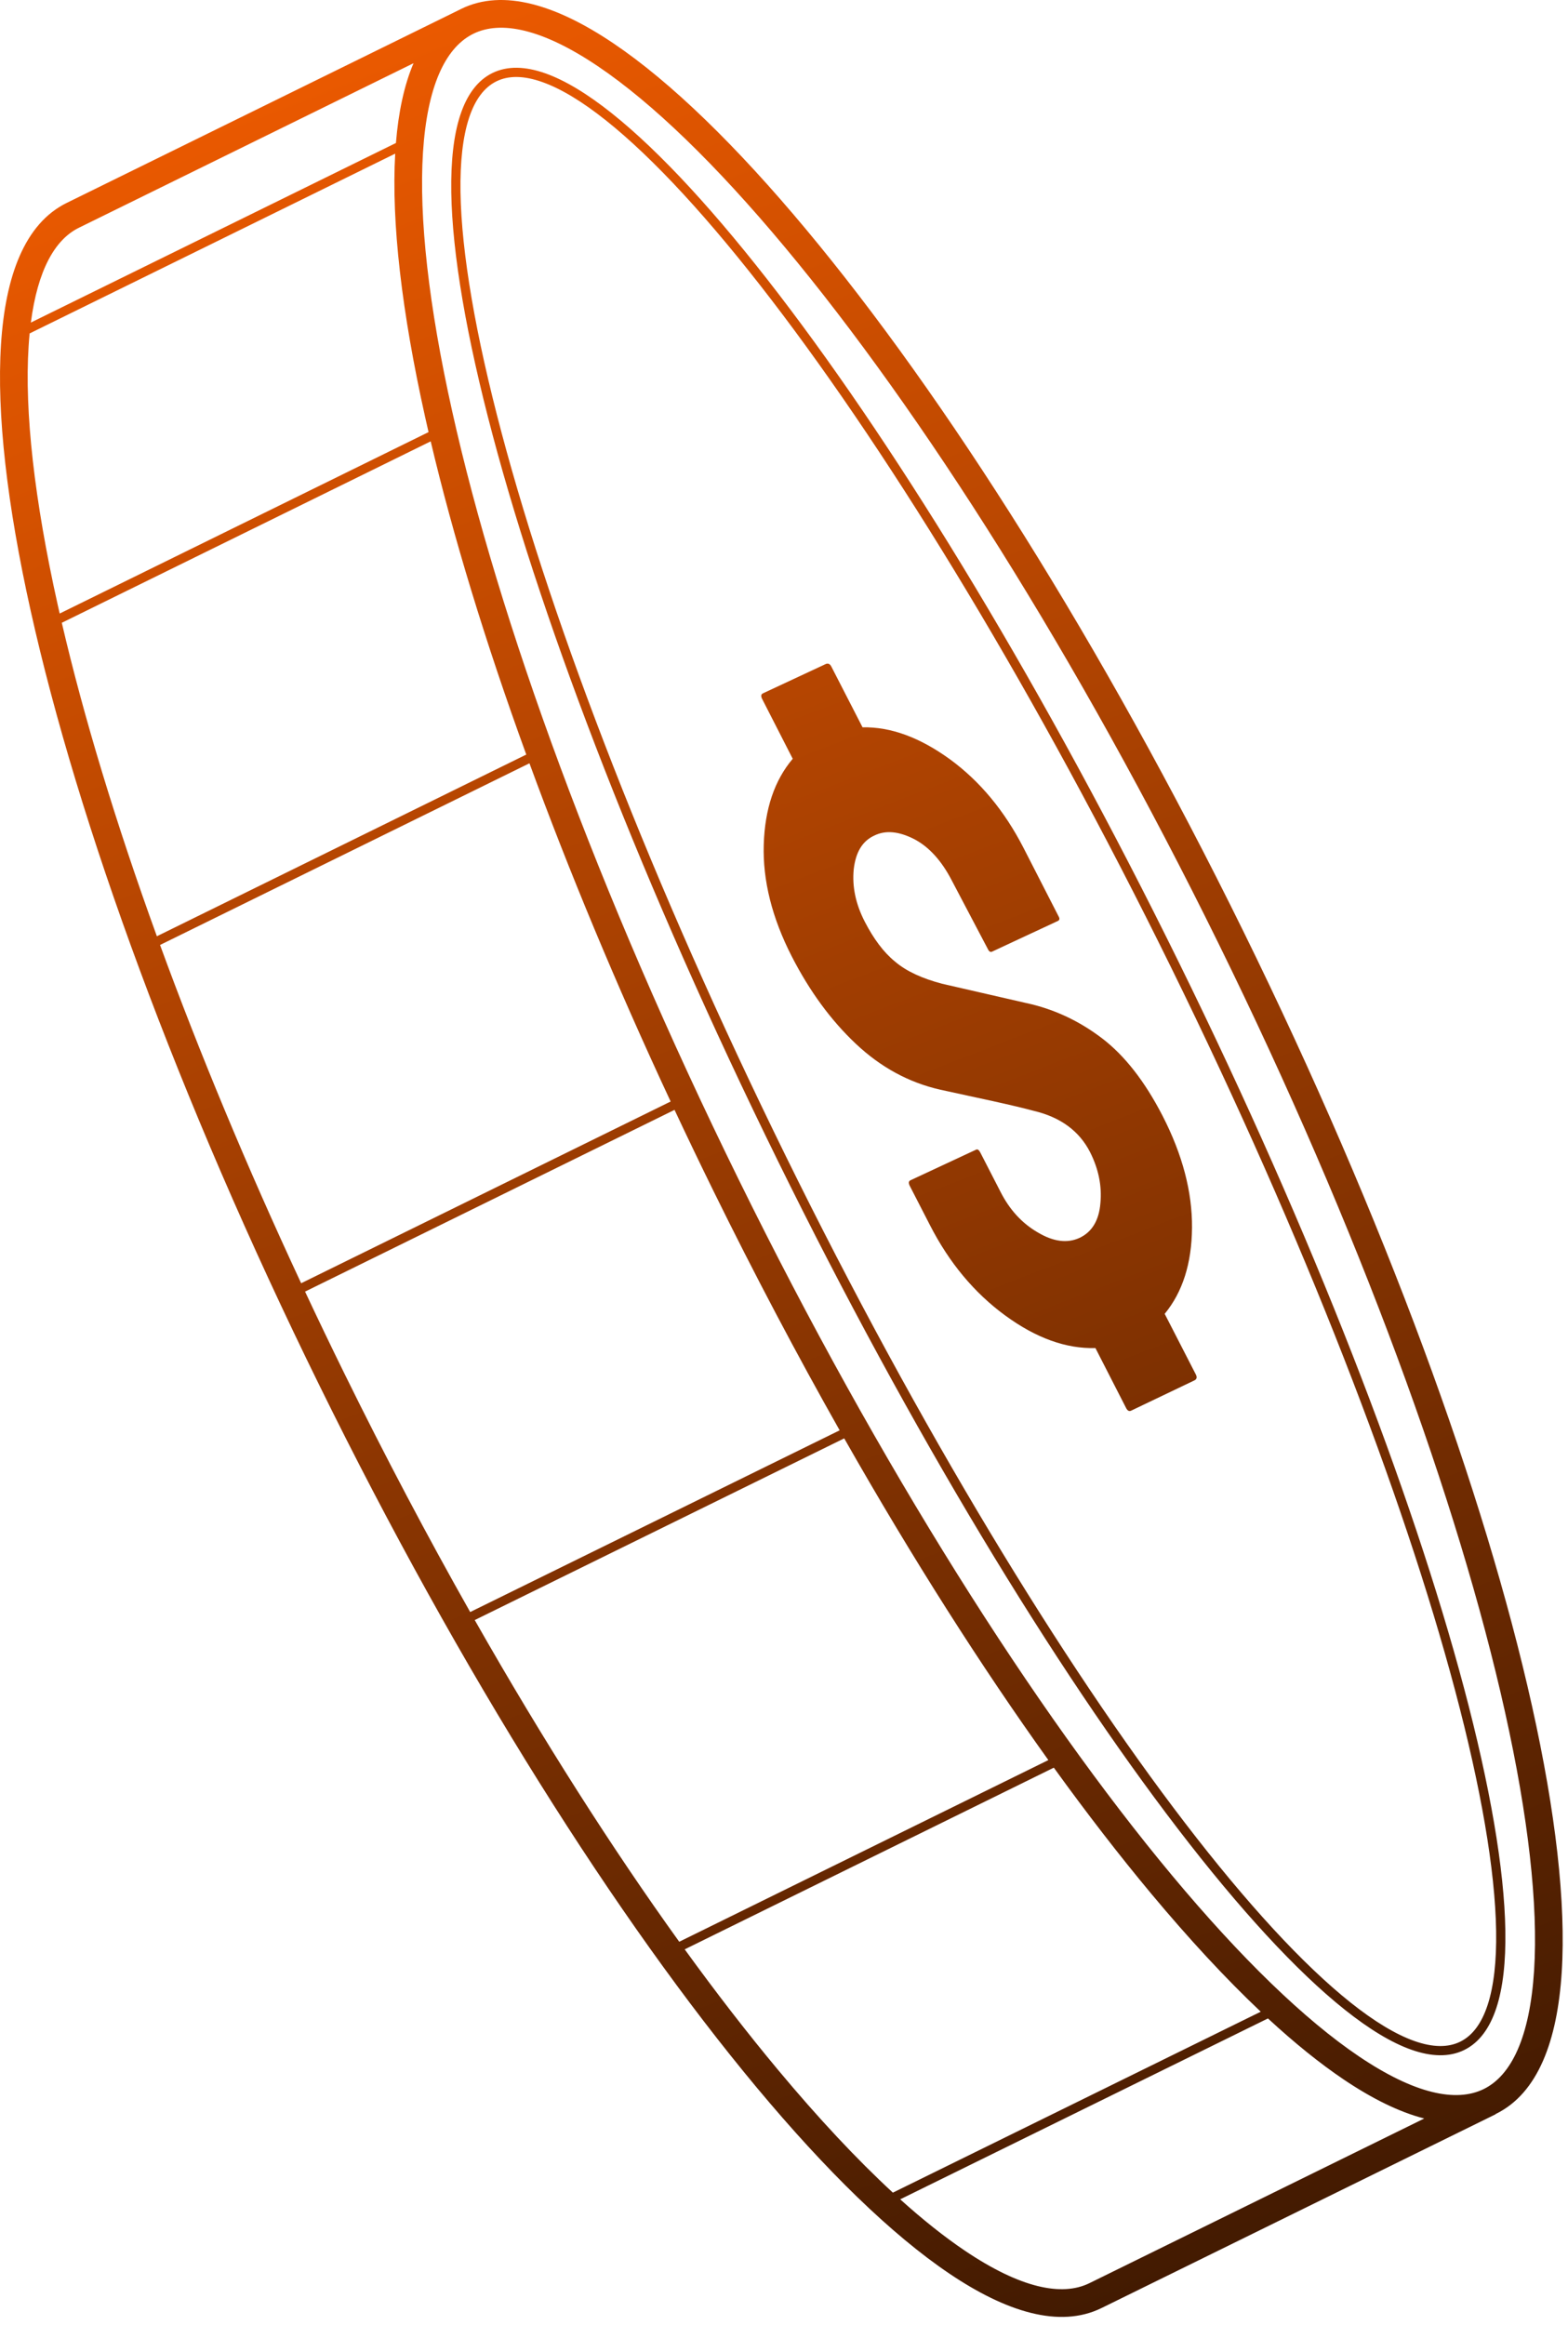 <svg xmlns="http://www.w3.org/2000/svg" width="85" height="126" viewBox="0 0 85 126" fill="none"><path fill-rule="evenodd" clip-rule="evenodd" d="M24.506 22.26C27.03 33.604 32.404 48.391 40.04 63.919C47.676 79.447 56.106 92.731 63.549 101.656C67.275 106.123 70.726 109.465 73.681 111.456C76.69 113.483 78.939 113.951 80.433 113.216C81.927 112.482 82.93 110.414 83.162 106.794C83.389 103.238 82.849 98.464 81.586 92.786C79.062 81.442 73.688 66.655 66.052 51.127C58.416 35.6 49.986 22.315 42.542 13.39C38.817 8.923 35.366 5.581 32.411 3.59C29.402 1.563 27.152 1.095 25.659 1.83L25.639 1.84L25.64 1.841L25.564 1.879C24.122 2.654 23.157 4.709 22.93 8.253C22.703 11.808 23.242 16.582 24.506 22.26ZM21.423 8.327C21.21 12.064 21.784 16.932 23.042 22.585C23.103 22.861 23.166 23.139 23.231 23.419L3.235 33.251C3.198 33.091 3.162 32.931 3.127 32.772C1.863 27.093 1.323 22.319 1.551 18.763C1.566 18.526 1.584 18.295 1.606 18.071L21.423 8.327ZM28.529 40.894C26.298 34.759 24.554 29.026 23.348 23.919L3.35 33.752C4.534 38.838 6.269 44.578 8.504 50.741L28.529 40.894ZM28.701 41.367C30.833 47.185 33.398 53.358 36.355 59.697L16.325 69.546C13.363 63.195 10.8 57.021 8.676 51.213L28.701 41.367ZM16.537 69.999L36.566 60.15C37.255 61.619 37.964 63.097 38.694 64.581C40.914 69.095 43.203 73.424 45.517 77.517L25.488 87.365C23.177 83.279 20.888 78.951 18.667 74.433L18.667 74.433C17.936 72.947 17.226 71.468 16.537 69.999ZM25.735 87.8C29.434 94.306 33.189 100.188 36.821 105.234L56.831 95.388C53.196 90.32 49.449 84.439 45.764 77.953L25.735 87.8ZM42.171 112.171C40.528 110.201 38.837 108.018 37.117 105.645L57.127 95.799C58.919 98.28 60.683 100.561 62.397 102.617C64.454 105.083 66.449 107.236 68.344 109.025L48.402 118.831C46.45 117.029 44.358 114.794 42.171 112.171ZM48.799 119.193C50.028 120.3 51.199 121.231 52.301 121.974C55.31 124.003 57.56 124.471 59.054 123.738L77.207 114.813C75.829 114.46 74.356 113.72 72.843 112.7C71.543 111.824 70.168 110.714 68.735 109.39L48.799 119.193ZM21.463 7.75C21.597 6.101 21.902 4.632 22.417 3.426L4.279 12.342L4.279 12.342C2.972 12.984 2.04 14.648 1.673 17.481L21.463 7.75ZM24.876 0.545L3.618 10.996L3.618 10.996C1.334 12.118 0.29 14.975 0.054 18.667C-0.187 22.426 0.385 27.357 1.662 33.097C4.22 44.59 9.644 59.493 17.321 75.095C24.991 90.696 33.48 104.09 41.019 113.132C44.784 117.648 48.34 121.113 51.463 123.218C54.532 125.287 57.432 126.205 59.715 125.084L59.715 125.084L81.076 114.583L81.071 114.574L81.095 114.562C83.379 113.439 84.423 110.582 84.659 106.889C84.899 103.131 84.327 98.2 83.05 92.461C80.493 80.97 75.07 66.068 67.398 50.465C59.725 34.863 51.234 21.47 43.694 12.429C39.928 7.914 36.373 4.45 33.249 2.346C30.18 0.278 27.28 -0.639 24.997 0.484C24.956 0.504 24.916 0.524 24.876 0.545ZM27.189 23.45C30.002 34.032 35.361 47.939 42.6 62.66C49.839 77.381 57.582 90.116 64.245 98.804C67.578 103.15 70.633 106.473 73.212 108.527C74.502 109.555 75.662 110.255 76.669 110.612C77.675 110.968 78.502 110.972 79.156 110.651C79.811 110.329 80.312 109.672 80.644 108.657C80.977 107.642 81.13 106.296 81.104 104.647C81.052 101.35 80.285 96.901 78.878 91.608C76.065 81.026 70.707 67.119 63.468 52.398C56.229 37.677 48.486 24.943 41.822 16.254C38.489 11.908 35.435 8.585 32.855 6.531C31.565 5.504 30.405 4.803 29.398 4.447C28.392 4.09 27.565 4.086 26.911 4.408C26.257 4.729 25.755 5.387 25.423 6.401C25.091 7.416 24.938 8.763 24.963 10.412C25.015 13.709 25.782 18.157 27.189 23.45ZM24.948 6.246C25.305 5.157 25.873 4.361 26.69 3.959C27.508 3.557 28.485 3.593 29.565 3.975C30.645 4.358 31.854 5.095 33.167 6.14C35.792 8.231 38.876 11.59 42.219 15.95C48.908 24.671 56.667 37.436 63.916 52.178C71.165 66.919 76.538 80.858 79.362 91.48C80.773 96.789 81.551 101.283 81.604 104.639C81.63 106.316 81.476 107.724 81.119 108.813C80.763 109.902 80.195 110.697 79.377 111.099C78.559 111.501 77.582 111.466 76.502 111.083C75.422 110.701 74.213 109.963 72.901 108.918C70.275 106.828 67.191 103.468 63.848 99.109C57.159 90.387 49.4 77.622 42.151 62.881C34.902 48.14 29.53 34.201 26.706 23.578C25.294 18.269 24.516 13.776 24.463 10.42C24.437 8.742 24.592 7.334 24.948 6.246ZM61.312 76.454C61.207 76.499 61.118 76.454 61.043 76.304L59.382 73.058C57.797 73.103 56.166 72.52 54.491 71.293C52.816 70.067 51.455 68.436 50.407 66.387L49.315 64.263C49.241 64.113 49.256 64.009 49.36 63.964L52.92 62.303C52.995 62.273 53.07 62.318 53.145 62.468L54.237 64.592C54.73 65.564 55.404 66.297 56.256 66.791C57.109 67.299 57.857 67.389 58.515 67.09C59.188 66.776 59.577 66.148 59.652 65.205C59.741 64.263 59.547 63.35 59.098 62.453C58.515 61.301 57.498 60.553 56.062 60.209C55.568 60.075 54.82 59.895 53.803 59.671C53.331 59.567 52.876 59.469 52.436 59.375L52.434 59.374C51.927 59.266 51.441 59.161 50.976 59.057C49.256 58.668 47.73 57.831 46.384 56.559C45.037 55.288 43.886 53.717 42.913 51.818C41.851 49.738 41.343 47.719 41.402 45.774C41.462 43.83 41.986 42.289 42.973 41.122L41.313 37.876C41.238 37.727 41.253 37.622 41.358 37.577L44.753 35.991C44.888 35.932 44.992 35.977 45.067 36.126L46.758 39.417C48.298 39.387 49.869 39.97 51.499 41.152C53.115 42.334 54.446 43.934 55.478 45.939L57.393 49.678C57.453 49.783 57.438 49.858 57.363 49.903L53.773 51.578C53.698 51.608 53.623 51.578 53.564 51.459L51.604 47.734C51.051 46.657 50.362 45.894 49.555 45.475C48.732 45.056 48.014 44.981 47.401 45.281C46.743 45.58 46.384 46.193 46.279 47.12C46.189 48.048 46.384 48.99 46.877 49.948C47.356 50.875 47.894 51.608 48.523 52.117C49.136 52.64 49.989 53.029 51.066 53.313L55.628 54.36C57.109 54.675 58.485 55.318 59.727 56.26C60.968 57.203 62.06 58.609 63.017 60.463C64.109 62.587 64.633 64.607 64.618 66.537C64.603 68.466 64.109 70.022 63.137 71.204L64.827 74.494C64.902 74.644 64.872 74.749 64.752 74.809L61.312 76.454Z" fill="url(#paint0_linear_1095_650)"></path><defs><linearGradient id="paint0_linear_1095_650" x1="69" y1="174.5" x2="-0.99" y2="-6.334" gradientUnits="userSpaceOnUse"><stop stop-color="#020202"></stop><stop offset="1" stop-color="#FF6100"></stop></linearGradient></defs></svg>